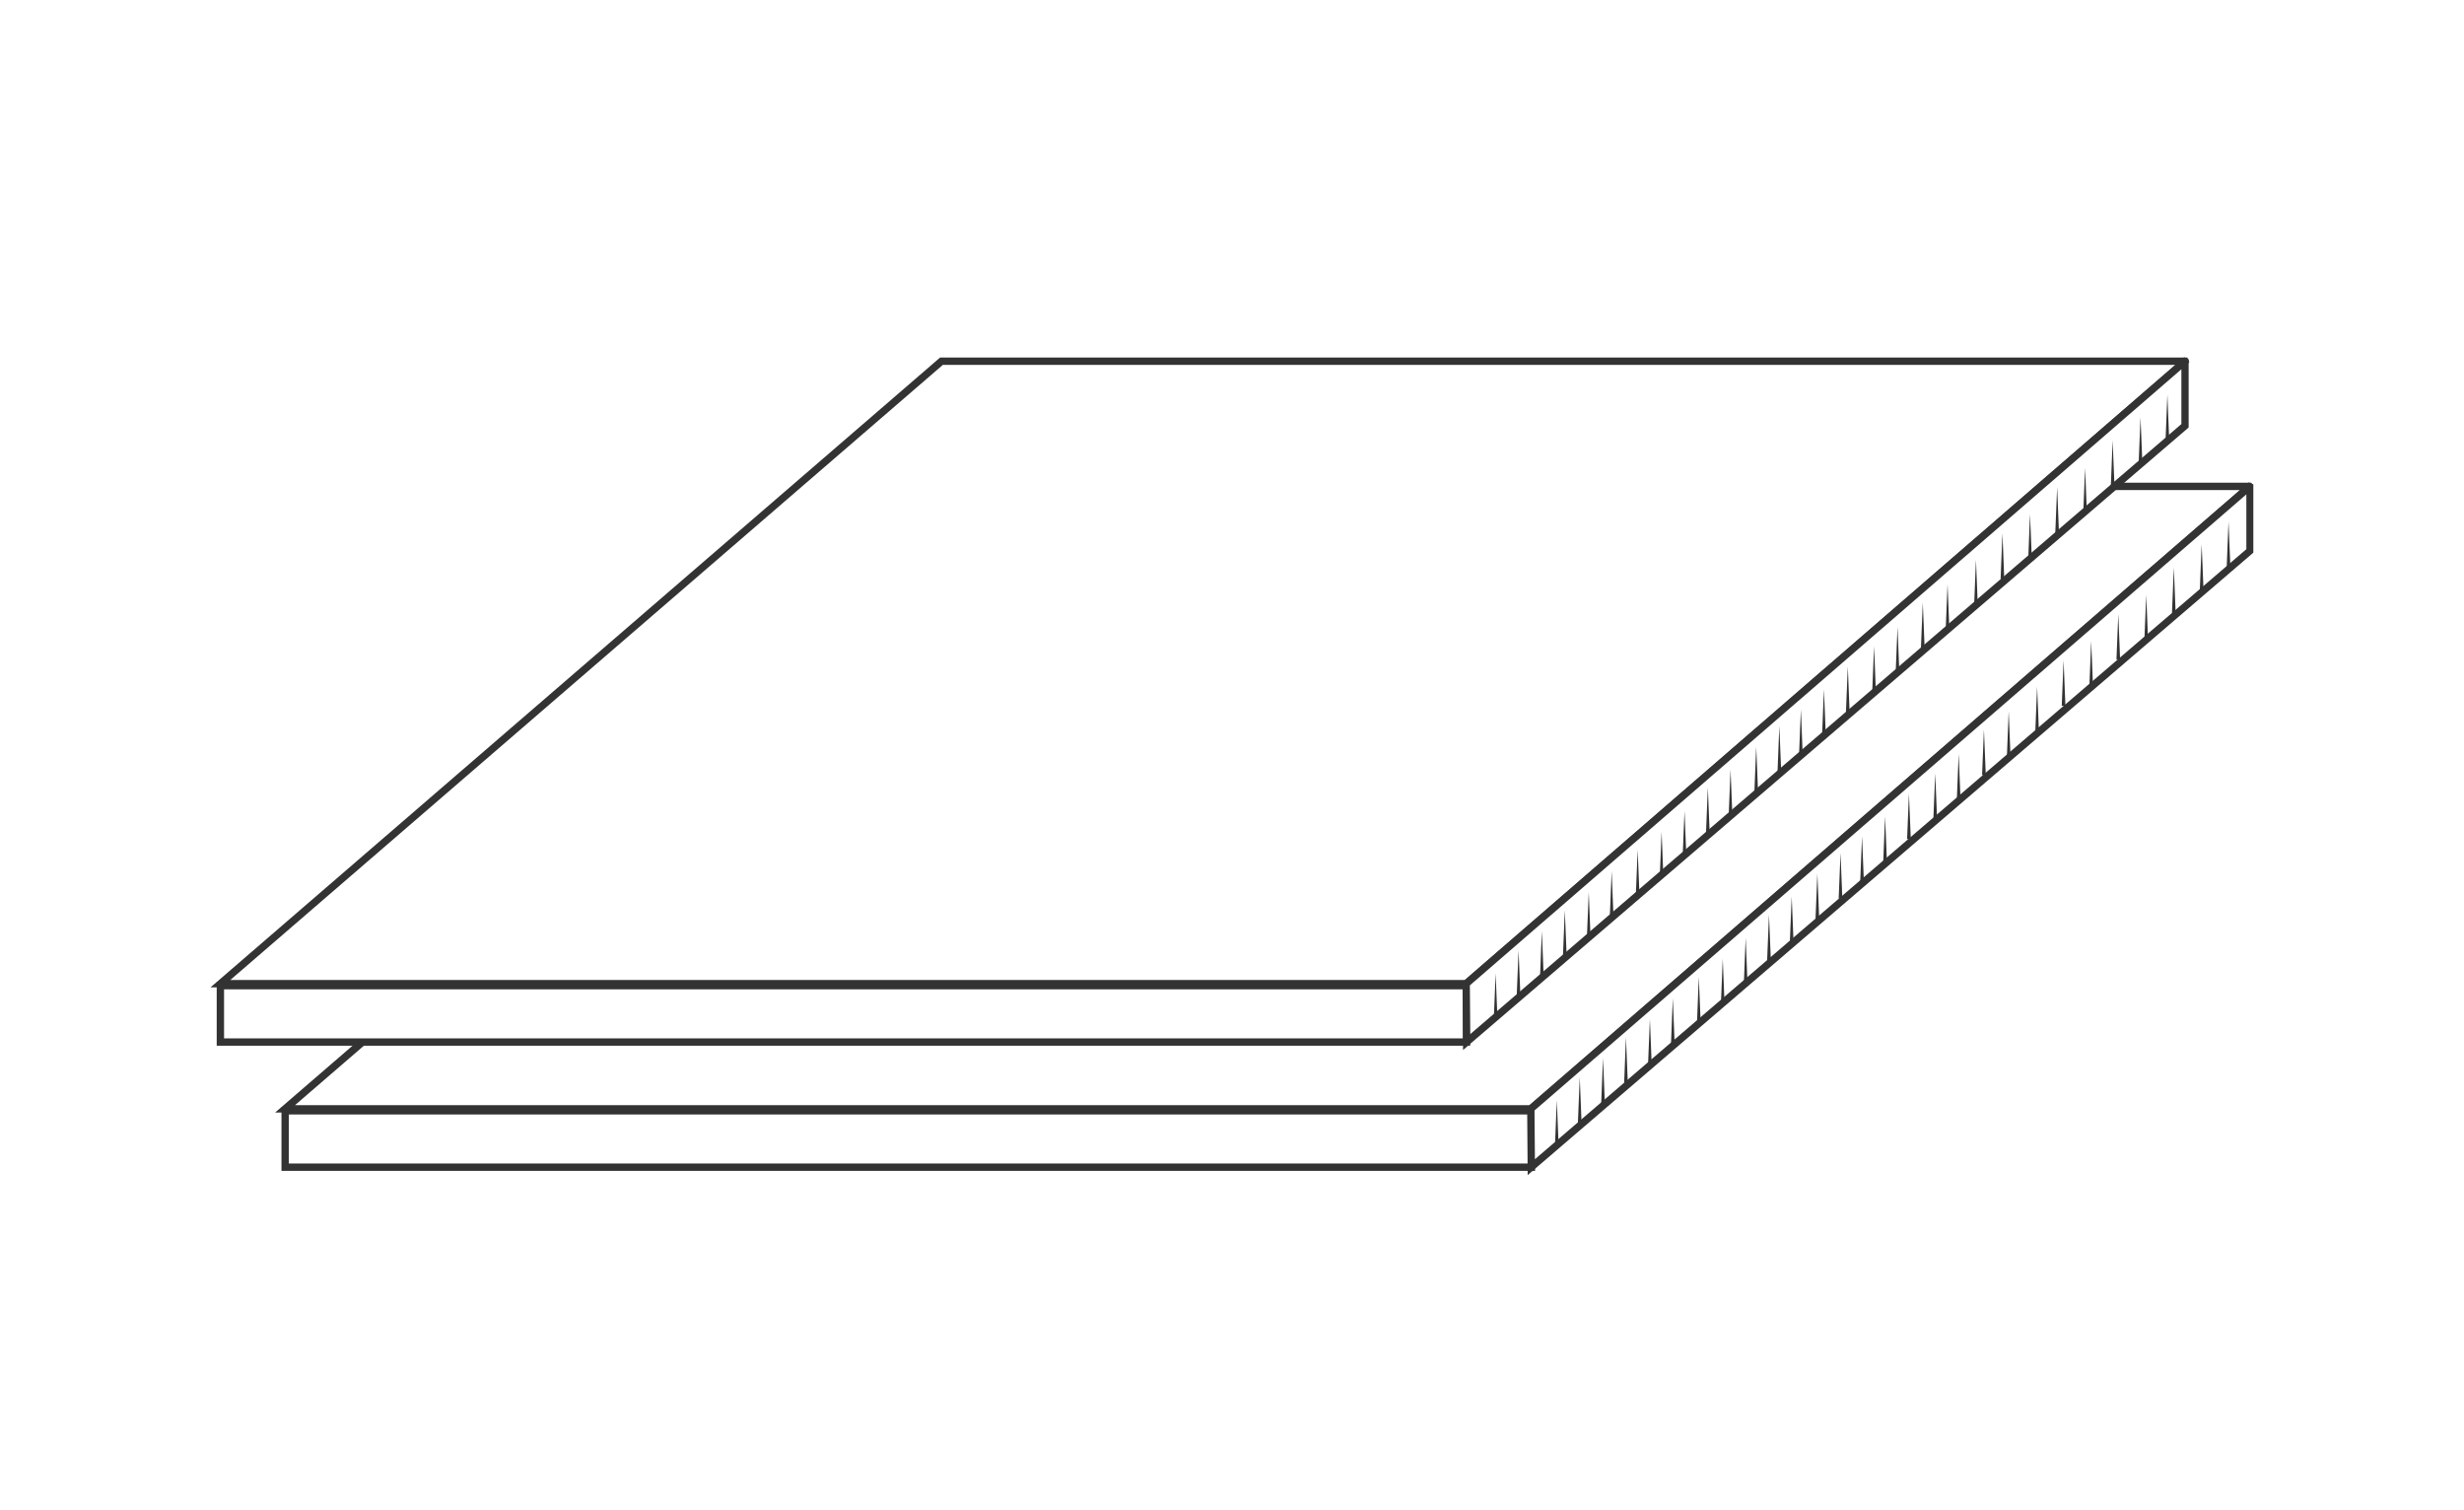 <svg xmlns="http://www.w3.org/2000/svg" viewBox="0 0 600 367.65"><defs><style>.cls-1{fill:#fff;}.cls-2{fill:#333;}</style></defs><g id="Layer_2" data-name="Layer 2"><g id="Layer_1-2" data-name="Layer 1"><rect class="cls-1" width="600" height="367.65"/><rect class="cls-1" x="69.43" y="270.48" width="303.47" height="13.73"/><path class="cls-2" d="M373.8,285.1H68.54V269.58H373.8ZM70.33,283.31H372V271.37H70.33Z"/><path class="cls-1" d="M372.8,270H69.43L245,118.42H547.57a.1.1,0,0,1,.07.18Z"/><path class="cls-2" d="M373.13,270.89H67L244.69,117.53H548.2l.31.65a1,1,0,0,1-.29,1.1ZM71.84,269.1H372.46l173-149.78H245.36Z"/><path class="cls-1" d="M372.91,284.2,547.85,134.14V118.57a.07.07,0,0,0-.12,0L372.8,270Z"/><path class="cls-2" d="M372,286.13l-.13-16.54L547.58,117.47l1.12.47,0,.63v16l-.31.27Zm1.66-15.73.1,11.87L547,133.73V120.38Z"/><rect class="cls-1" x="53.66" y="240.01" width="303.47" height="13.73"/><path class="cls-2" d="M358,254.63H52.77V239.12H358ZM54.56,252.84H356.24V240.9H54.56Z"/><path class="cls-1" d="M357,239.53H53.66L229.26,88H532s0,0,0,0Z"/><path class="cls-2" d="M357.36,240.42H51.26L228.92,87.06H532.64l.47,1.11-.43.44ZM56.07,238.63H356.69l173-149.78H229.59Z"/><path class="cls-1" d="M357.14,253.74,532.08,103.67V88.05S532,88,532,88L357,239.53Z"/><path class="cls-2" d="M356.26,255.67l-.13-16.55L531.86,87l1.09.49,0,.6v16l-.31.27Zm1.66-15.74.1,11.87L531.18,103.26V89.91Z"/><polygon class="cls-2" points="363.75 248.09 364.2 236.97 364.64 248.09 363.75 248.09 363.75 248.09"/><polygon class="cls-2" points="369.33 242.51 369.78 231.39 370.23 242.51 369.33 242.51 369.33 242.51"/><polygon class="cls-2" points="375.01 237.82 375.45 226.7 375.9 237.82 375.01 237.82 375.01 237.82"/><polygon class="cls-2" points="380.59 232.73 381.04 221.61 381.49 232.73 380.59 232.73 380.59 232.73"/><polygon class="cls-2" points="386.42 228.33 386.87 217.21 387.31 228.33 386.42 228.33 386.42 228.33"/><polygon class="cls-2" points="392 223.24 392.45 212.12 392.9 223.24 392 223.24 392 223.24"/><polygon class="cls-2" points="398.33 218.04 398.78 206.92 399.23 218.04 398.33 218.04 398.33 218.04"/><polygon class="cls-2" points="404.16 213.64 404.61 202.52 405.05 213.64 404.16 213.64 404.16 213.64"/><polygon class="cls-2" points="409.74 208.55 410.19 197.43 410.64 208.55 409.74 208.55 409.74 208.55"/><polygon class="cls-2" points="415.42 202.87 415.87 191.75 416.32 202.87 415.42 202.87 415.42 202.87"/><polygon class="cls-2" points="420.95 198.48 421.4 187.36 421.84 198.48 420.95 198.48 420.95 198.48"/><polygon class="cls-2" points="427.2 192.92 427.65 181.8 428.1 192.92 427.2 192.92 427.2 192.92"/><polygon class="cls-2" points="432.84 187.88 433.28 176.76 433.73 187.88 432.84 187.88 432.84 187.88"/><polygon class="cls-2" points="438.08 183.83 438.53 172.71 438.97 183.83 438.08 183.83 438.08 183.83"/><polygon class="cls-2" points="443.69 178.95 444.14 167.83 444.59 178.95 443.69 178.95 443.69 178.95"/><polygon class="cls-2" points="449.5 173.39 449.95 162.27 450.39 173.39 449.5 173.39 449.5 173.39"/><polygon class="cls-2" points="455.9 168.47 456.35 157.35 456.79 168.47 455.9 168.47 455.9 168.47"/><polygon class="cls-2" points="461.61 163.74 462.06 152.62 462.5 163.74 461.61 163.74 461.61 163.74"/><polygon class="cls-2" points="467.76 157.83 468.21 146.71 468.66 157.83 467.76 157.83 467.76 157.83"/><polygon class="cls-2" points="473.79 153.37 474.24 142.25 474.69 153.37 473.79 153.37 473.79 153.37"/><polygon class="cls-2" points="480.71 147.4 481.16 136.28 481.6 147.4 480.71 147.4 480.71 147.4"/><polygon class="cls-2" points="487.16 140.96 487.61 129.84 488.05 140.96 487.16 140.96 487.16 140.96"/><polygon class="cls-2" points="493.88 136.28 494.32 125.16 494.77 136.28 493.88 136.28 493.88 136.28"/><polygon class="cls-2" points="500.48 129.68 500.93 118.56 501.37 129.68 500.48 129.68 500.48 129.68"/><polygon class="cls-2" points="507.28 125.06 507.73 113.94 508.18 125.06 507.28 125.06 507.28 125.06"/><polygon class="cls-2" points="514 118.34 514.44 107.22 514.89 118.34 514 118.34 514 118.34"/><polygon class="cls-2" points="520.78 112.73 521.23 101.61 521.68 112.73 520.78 112.73 520.78 112.73"/><polygon class="cls-2" points="527.33 107.17 527.77 96.06 528.22 107.17 527.33 107.17 527.33 107.17"/><polygon class="cls-2" points="378.64 279.01 379.09 267.89 379.54 279.01 378.64 279.01 378.64 279.01"/><polygon class="cls-2" points="384.23 273.42 384.68 262.3 385.12 273.42 384.23 273.42 384.23 273.42"/><polygon class="cls-2" points="389.9 268.74 390.35 257.62 390.79 268.74 389.9 268.74 389.9 268.74"/><polygon class="cls-2" points="395.49 263.64 395.93 252.52 396.38 263.64 395.49 263.64 395.49 263.64"/><polygon class="cls-2" points="401.31 259.25 401.76 248.13 402.2 259.25 401.31 259.25 401.31 259.25"/><polygon class="cls-2" points="406.9 254.15 407.34 243.03 407.79 254.15 406.9 254.15 406.9 254.15"/><polygon class="cls-2" points="413.23 248.96 413.67 237.84 414.12 248.96 413.23 248.96 413.23 248.96"/><polygon class="cls-2" points="419.05 244.56 419.5 233.44 419.94 244.56 419.05 244.56 419.05 244.56"/><polygon class="cls-2" points="424.64 239.47 425.08 228.35 425.53 239.47 424.64 239.47 424.64 239.47"/><polygon class="cls-2" points="430.31 233.79 430.76 222.67 431.21 233.79 430.31 233.79 430.31 233.79"/><polygon class="cls-2" points="435.84 229.4 436.29 218.28 436.74 229.4 435.84 229.4 435.84 229.4"/><polygon class="cls-2" points="442.09 223.84 442.54 212.72 442.99 223.84 442.09 223.84 442.09 223.84"/><polygon class="cls-2" points="447.73 218.79 448.18 207.67 448.62 218.79 447.73 218.79 447.73 218.79"/><polygon class="cls-2" points="452.97 214.74 453.42 203.62 453.87 214.74 452.97 214.74 452.97 214.74"/><polygon class="cls-2" points="458.58 209.87 459.03 198.75 459.48 209.87 458.58 209.87 458.58 209.87"/><polygon class="cls-2" points="464.39 204.31 464.84 193.19 465.29 204.31 464.39 204.31 464.39 204.31"/><polygon class="cls-2" points="470.79 199.39 471.24 188.27 471.69 199.39 470.79 199.39 470.79 199.39"/><polygon class="cls-2" points="476.5 194.66 476.95 183.54 477.4 194.66 476.5 194.66 476.5 194.66"/><polygon class="cls-2" points="482.65 188.74 483.1 177.62 483.55 188.74 482.65 188.74 482.65 188.74"/><polygon class="cls-2" points="488.69 184.29 489.13 173.17 489.58 184.29 488.69 184.29 488.69 184.29"/><polygon class="cls-2" points="495.6 178.32 496.05 167.2 496.5 178.32 495.6 178.32 495.6 178.32"/><polygon class="cls-2" points="502.05 171.87 502.5 160.75 502.94 171.87 502.05 171.87 502.05 171.87"/><polygon class="cls-2" points="508.77 167.2 509.22 156.08 509.66 167.2 508.77 167.2 508.77 167.2"/><polygon class="cls-2" points="515.37 160.6 515.82 149.48 516.26 160.6 515.37 160.6 515.37 160.6"/><polygon class="cls-2" points="522.17 155.97 522.62 144.85 523.07 155.97 522.17 155.97 522.17 155.97"/><polygon class="cls-2" points="528.89 149.26 529.34 138.14 529.78 149.26 528.89 149.26 528.89 149.26"/><polygon class="cls-2" points="535.67 143.65 536.12 132.53 536.57 143.65 535.67 143.65 535.67 143.65"/><polygon class="cls-2" points="542.22 138.09 542.66 126.97 543.11 138.09 542.22 138.09 542.22 138.09"/></g></g></svg>